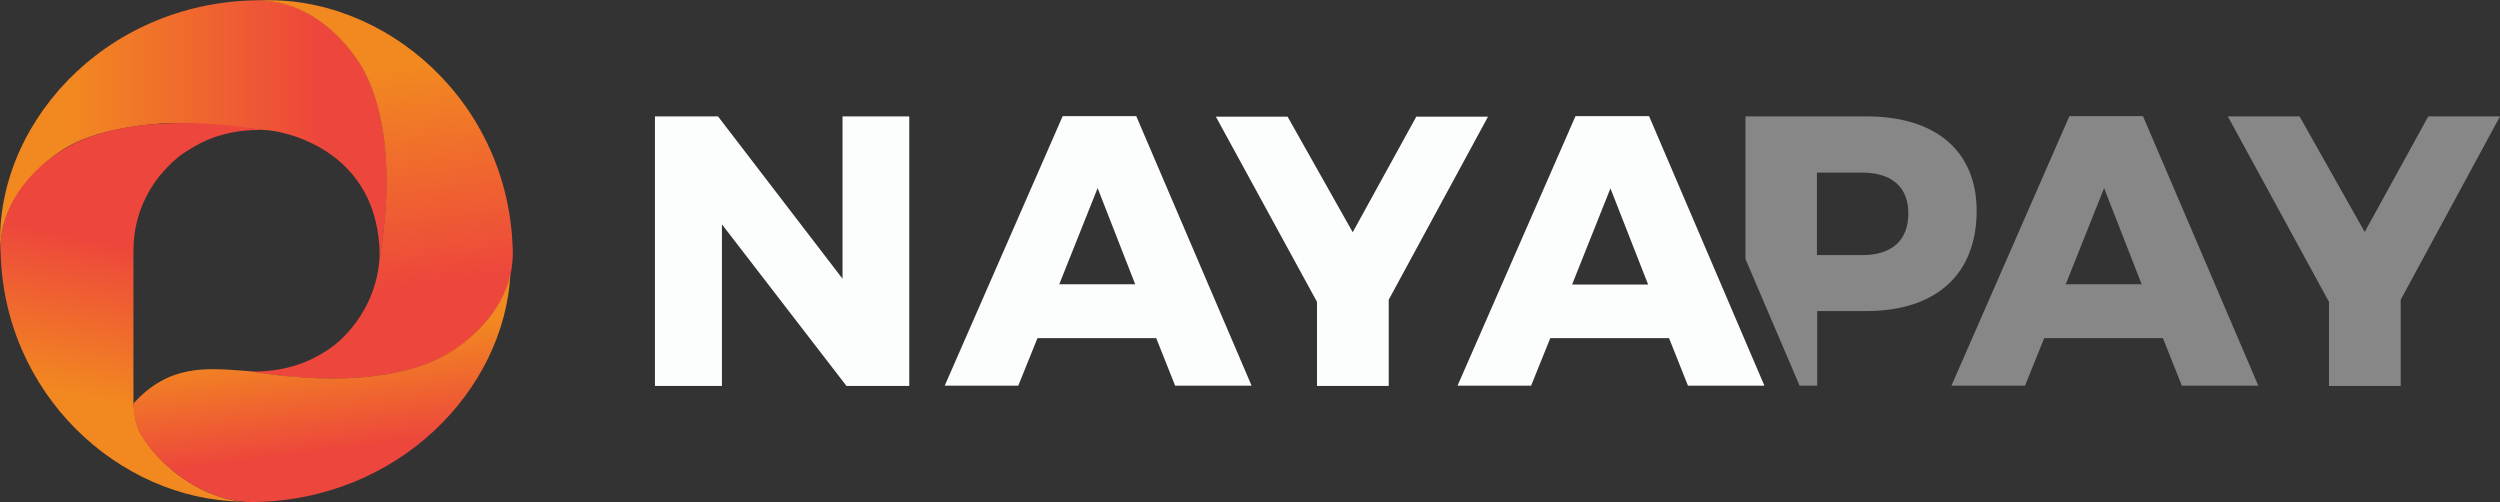 <svg xmlns="http://www.w3.org/2000/svg" id="Layer_1" x="0px" y="0px" viewBox="0 0 951.6 191.2" style="enable-background:new 0 0 951.6 191.2;"><rect x="0" y="0" width="951.6" height="191.2" fill="#333333" stroke="none"/><style type="text/css">	.st0{fill:url(#SVGID_1_);}	.st1{fill:url(#SVGID_00000181807813598516661130000011556990773957299382_);}	.st2{fill:url(#SVGID_00000005986883861615291520000009676862843794555289_);}	.st3{fill:url(#SVGID_00000089558198132300386920000011391975714102563968_);}	.st4{fill:url(#SVGID_00000058573369677978824020000005068791991347344550_);}	.st5{opacity:0.5;fill:#35353A;}	.st6{fill:#35353A;}</style><g><g><linearGradient id="SVGID_1_" gradientUnits="userSpaceOnUse" x1="25.666" y1="49.282" x2="137.805" y2="49.282"><stop offset="0" style="stop-color:#F28920"></stop><stop offset="0.859" style="stop-color:#ED463C"></stop></linearGradient><path class="st0" d="M137.7,25.4c-6.5-11.1-20.3-25.3-39.6-25.3C38.8,0.8-3,48.9,0.2,96.3c0-0.6,0-1.1,0-1.7 c0-18.9,15.9-33.3,25.8-38.9c7.4-4.1,18.6-7.4,35.2-8.7c11.8-0.9,39.3,2.5,39.3,2.5c5.9-0.1,44.5,6.7,44,49 C151.1,59.4,144.3,36.5,137.7,25.4z"></path><linearGradient id="SVGID_00000156562290145596915140000007319587597966851226_" gradientUnits="userSpaceOnUse" x1="133.817" y1="27.362" x2="146.128" y2="124.875"><stop offset="0" style="stop-color:#F28920"></stop><stop offset="0.859" style="stop-color:#ED463C"></stop></linearGradient><path style="fill:url(#SVGID_00000156562290145596915140000007319587597966851226_);" d="M98.1,0.2c19.3,0,33,14.2,39.6,25.3 c6.5,11.1,13.3,33.9,6.8,72.8c0,0.1-0.1,0.7-0.1,0.8c-1.3,16.6-11.7,29.1-20.1,34.4c-1.7,0.9-11.5,8.4-29.4,7.9 c39.8,6.4,63.2,0.3,74.5-6.1c11.3-6.4,25.8-19.9,25.8-38.9C194.4,38.6,146.1-2.4,98.1,0.2z"></path><linearGradient id="SVGID_00000026860279228322036720000015911375340980249788_" gradientUnits="userSpaceOnUse" x1="43.307" y1="153.998" x2="57.352" y2="84.737"><stop offset="0" style="stop-color:#F28920"></stop><stop offset="0.859" style="stop-color:#ED463C"></stop></linearGradient><path style="fill:url(#SVGID_00000026860279228322036720000015911375340980249788_);" d="M54,165.8c-2-2.9-2.7-7.2-2.9-9.8 c-0.2-0.9-0.3-1.7-0.3-2.5c0-14.8,0-48.4,0-58.2c0-0.7,0.1-2.6,0.1-2.8c0-0.4,0.2-2.5,0.2-2.6c1-8.5,4.4-16.3,9.5-22.8 c0.2-0.2,0.4-0.5,0.6-0.7c0.1-0.1,0.2-0.2,0.3-0.3c3.1-3.7,6.5-6.7,9.6-8.6c0,0,0,0,0.1,0c1-0.7,2-1.3,3.1-1.9 c4.4-2.6,13.2-6.5,26.2-6.1c-39.8-6.4-63.2-0.1-74.5,6.3C14.6,62.2,0.2,75.7,0.2,94.7c0.7,55.6,45.5,95.5,91.6,96.2 C74.5,188.8,60,176,54,165.8z"></path><g><linearGradient id="SVGID_00000122722840719030206850000014624489293893706419_" gradientUnits="userSpaceOnUse" x1="50.748" y1="153.56" x2="50.748" y2="153.566"><stop offset="0" style="stop-color:#F28920"></stop><stop offset="0.859" style="stop-color:#ED463C"></stop></linearGradient><path style="fill:url(#SVGID_00000122722840719030206850000014624489293893706419_);" d="M50.7,153.6L50.7,153.6 C50.7,153.6,50.7,153.6,50.7,153.6z"></path><linearGradient id="SVGID_00000000934074226806228130000015763756299948061316_" gradientUnits="userSpaceOnUse" x1="122.503" y1="129.254" x2="128.743" y2="178.677"><stop offset="0" style="stop-color:#F28920"></stop><stop offset="0.859" style="stop-color:#ED463C"></stop></linearGradient><path style="fill:url(#SVGID_00000000934074226806228130000015763756299948061316_);" d="M169.4,135.2 c-11.3,6.4-34.7,12.6-74.5,6.1c0.1,0,0.1,0,0.2,0c-1.3-0.1-2.5-0.2-3.8-0.3c-12.4-0.8-27.1-2.4-40.5,12.6c0,0.3,0.1,7.8,3.1,12.2 c6.5,11.1,23.2,25.3,42.5,25.3c55.4-0.7,95.6-42.7,97.9-86.9C191.1,119,179.1,129.7,169.4,135.2z"></path></g></g><path class="st5" d="M823.3,128.7h-45.2l-7.3,18.1h-28l44.9-102.6h28l43.9,102.6h-29.1L823.3,128.7z M815.2,108.2l-14.3-36.6 l-14.6,36.6H815.2z" style="fill: rgb(221, 221, 221);"></path><path class="st5" d="M913.8,114.1v32.8h-27.3v-32L848,44.3h27.3l24.8,44l24.2-44h27.3L913.8,114.1z" style="fill: rgb(221, 221, 221);"></path><path class="st6" d="M273.3,44.3l47.4,61.8V44.3h25.4v102.6h-23.9l-47.4-61.5v61.5h-25.5V44.3H273.3z" style="fill: rgb(252, 253, 253);"></path><path class="st6" d="M440.1,128.7h-45.2l-7.3,18.1h-28l44.9-102.6h28l43.9,102.6h-29.1L440.1,128.7z M432.1,108.2l-14.3-36.6 l-14.6,36.6H432.1z" style="fill: rgb(252, 253, 253);"></path><path class="st6" d="M528.6,114.1v32.8h-27.3v-32l-38.5-70.5h27.3l24.8,44l24.2-44h27.3L528.6,114.1z" style="fill: rgb(252, 253, 253);"></path><path class="st6" d="M635.3,128.7h-45.2l-7.3,18.1h-28l44.9-102.6h28l43.9,102.6h-29.1L635.3,128.7z M627.3,108.2L613,71.7 l-14.6,36.6H627.3z" style="fill: rgb(252, 253, 253);"></path><path class="st5" d="M710.3,44.3h-45.9v54.3l20.6,48.2h6.7v-28.4h18.6c26.7,0,42.1-14,42.1-38.2C752.3,57.5,737,44.3,710.3,44.3z M708.9,97.1h-17.3V65.7h17.3c11,0,17.5,5.4,17.5,15.5C726.4,91.6,720,97.1,708.9,97.1z" style="fill: rgb(221, 221, 221);"></path></g></svg>